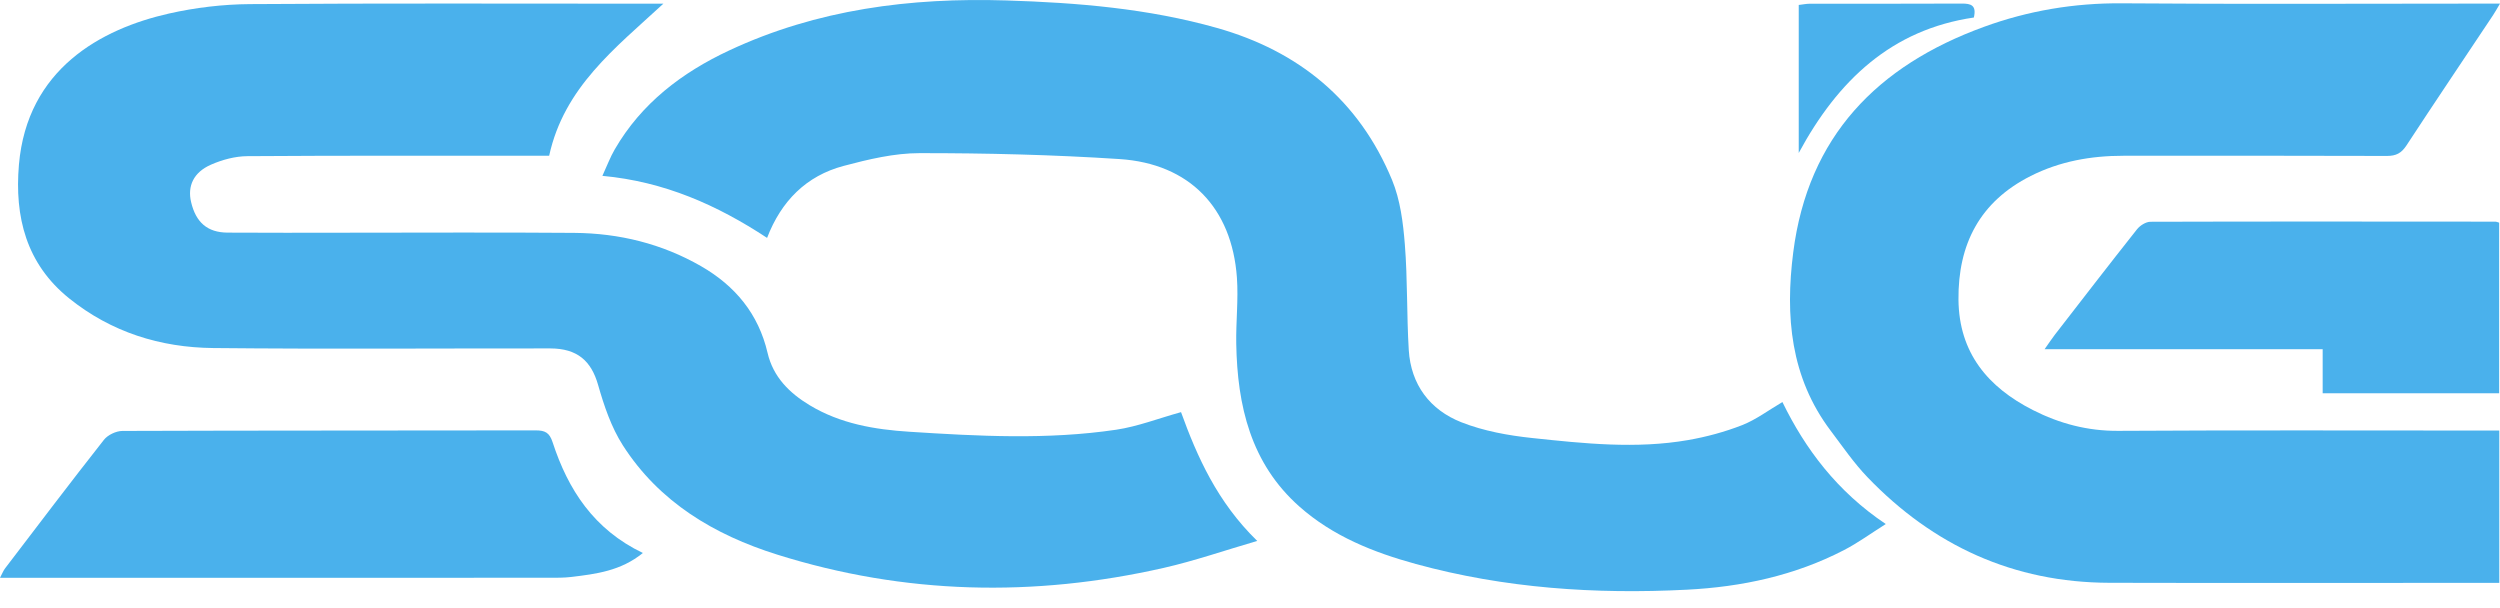 <svg width="144" height="35" viewBox="0 0 144 35" fill="none" xmlns="http://www.w3.org/2000/svg">
<path d="M68.028 23.741C68.945 26.278 70.111 28.915 72.417 31.157C70.529 31.708 68.805 32.306 67.037 32.709C59.551 34.41 52.11 34.252 44.762 31.944C41.141 30.806 37.972 28.923 35.876 25.651C35.21 24.609 34.792 23.373 34.45 22.17C34.055 20.791 33.26 20.071 31.691 20.069C25.219 20.064 18.747 20.113 12.277 20.047C9.234 20.016 6.412 19.135 3.992 17.193C1.505 15.198 0.835 12.485 1.09 9.492C1.561 3.976 5.822 1.662 9.736 0.779C11.254 0.437 12.838 0.248 14.394 0.237C21.976 0.183 29.557 0.212 37.139 0.212C37.434 0.212 37.73 0.212 38.211 0.212C35.432 2.775 32.492 5.028 31.631 8.972C31.366 8.972 31.054 8.972 30.74 8.972C25.243 8.972 19.747 8.956 14.25 8.995C13.546 8.999 12.804 9.199 12.154 9.484C11.145 9.926 10.79 10.719 11.007 11.638C11.281 12.808 11.946 13.391 13.103 13.399C15.35 13.416 17.597 13.404 19.844 13.404C24.257 13.404 28.672 13.378 33.085 13.414C35.666 13.435 38.125 14.036 40.379 15.331C42.344 16.461 43.688 18.077 44.213 20.329C44.535 21.71 45.468 22.637 46.639 23.342C48.404 24.406 50.371 24.741 52.383 24.869C56.355 25.124 60.335 25.34 64.293 24.752C65.523 24.569 66.71 24.105 68.025 23.74L68.028 23.741Z" fill="#4AB1EC"/>
<path d="M102.666 23.155C103.969 25.834 105.805 28.302 108.621 30.184C107.747 30.735 107.014 31.273 106.215 31.685C103.379 33.153 100.328 33.806 97.161 33.967C91.89 34.236 86.671 33.887 81.56 32.488C79.116 31.819 76.773 30.886 74.849 29.181C72.04 26.694 71.271 23.371 71.208 19.805C71.185 18.536 71.336 17.259 71.247 15.998C70.961 11.973 68.517 9.425 64.484 9.162C60.653 8.912 56.807 8.819 52.969 8.821C51.507 8.821 50.019 9.177 48.59 9.557C46.442 10.129 44.998 11.58 44.184 13.703C41.303 11.809 38.269 10.46 34.698 10.129C34.963 9.554 35.147 9.055 35.41 8.603C36.948 5.95 39.275 4.182 41.997 2.908C47.063 0.537 52.451 -0.148 57.975 0.026C62.062 0.154 66.13 0.489 70.092 1.608C74.83 2.947 78.292 5.797 80.183 10.369C80.656 11.515 80.82 12.826 80.919 14.079C81.08 16.098 81.022 18.136 81.145 20.16C81.267 22.159 82.367 23.61 84.174 24.322C85.458 24.827 86.874 25.084 88.255 25.23C91.237 25.547 94.238 25.868 97.229 25.349C98.287 25.165 99.347 24.879 100.344 24.489C101.145 24.175 101.857 23.633 102.669 23.157L102.666 23.155Z" fill="#4AB1EC"/>
<path d="M143.998 0.211C143.81 0.526 143.711 0.71 143.595 0.882C141.932 3.381 140.253 5.872 138.609 8.382C138.321 8.821 138.013 8.983 137.491 8.982C132.428 8.964 127.367 8.97 122.304 8.972C120.44 8.972 118.645 9.29 116.968 10.137C114.041 11.614 112.776 14.064 112.808 17.267C112.839 20.326 114.505 22.305 117.098 23.621C118.63 24.398 120.245 24.828 122.006 24.817C128.99 24.775 135.975 24.799 142.96 24.799C143.277 24.799 143.595 24.799 143.959 24.799V33.573H143.02C135.847 33.573 128.673 33.588 121.498 33.569C115.982 33.554 111.356 31.435 107.562 27.482C106.78 26.666 106.133 25.719 105.449 24.812C103.121 21.728 102.825 18.196 103.29 14.537C104.141 7.851 108.142 3.781 114.271 1.548C116.831 0.615 119.47 0.17 122.218 0.191C129.066 0.245 135.915 0.209 142.765 0.208C143.131 0.208 143.496 0.208 144 0.208L143.998 0.211Z" fill="#4AB1EC"/>
<path d="M37.028 31.853C35.758 32.886 34.333 33.06 32.914 33.232C32.485 33.284 32.05 33.279 31.616 33.279C21.379 33.281 11.143 33.281 0.908 33.281C0.64 33.281 0.374 33.281 0 33.281C0.128 33.04 0.19 32.871 0.294 32.736C2.182 30.262 4.06 27.781 5.986 25.334C6.208 25.051 6.688 24.824 7.05 24.822C14.984 24.793 22.918 24.804 30.854 24.79C31.392 24.79 31.648 24.915 31.829 25.469C32.722 28.206 34.204 30.499 37.031 31.853H37.028Z" fill="#4AB1EC"/>
<path d="M117.769 20.113C118.055 19.71 118.196 19.493 118.354 19.288C119.927 17.257 121.495 15.223 123.09 13.209C123.262 12.992 123.6 12.776 123.862 12.774C130.49 12.753 137.117 12.763 143.745 12.767C143.795 12.767 143.846 12.795 143.951 12.826V22.654H133.786V20.115H117.769V20.113Z" fill="#4AB1EC"/>
<path d="M103.607 8.814V0.286C103.864 0.256 104.044 0.216 104.226 0.216C107.149 0.212 110.072 0.221 112.995 0.206C113.52 0.203 113.861 0.295 113.694 1.009C108.969 1.701 105.867 4.616 103.605 8.814H103.607Z" fill="#4AB1EC"/>
</svg>
